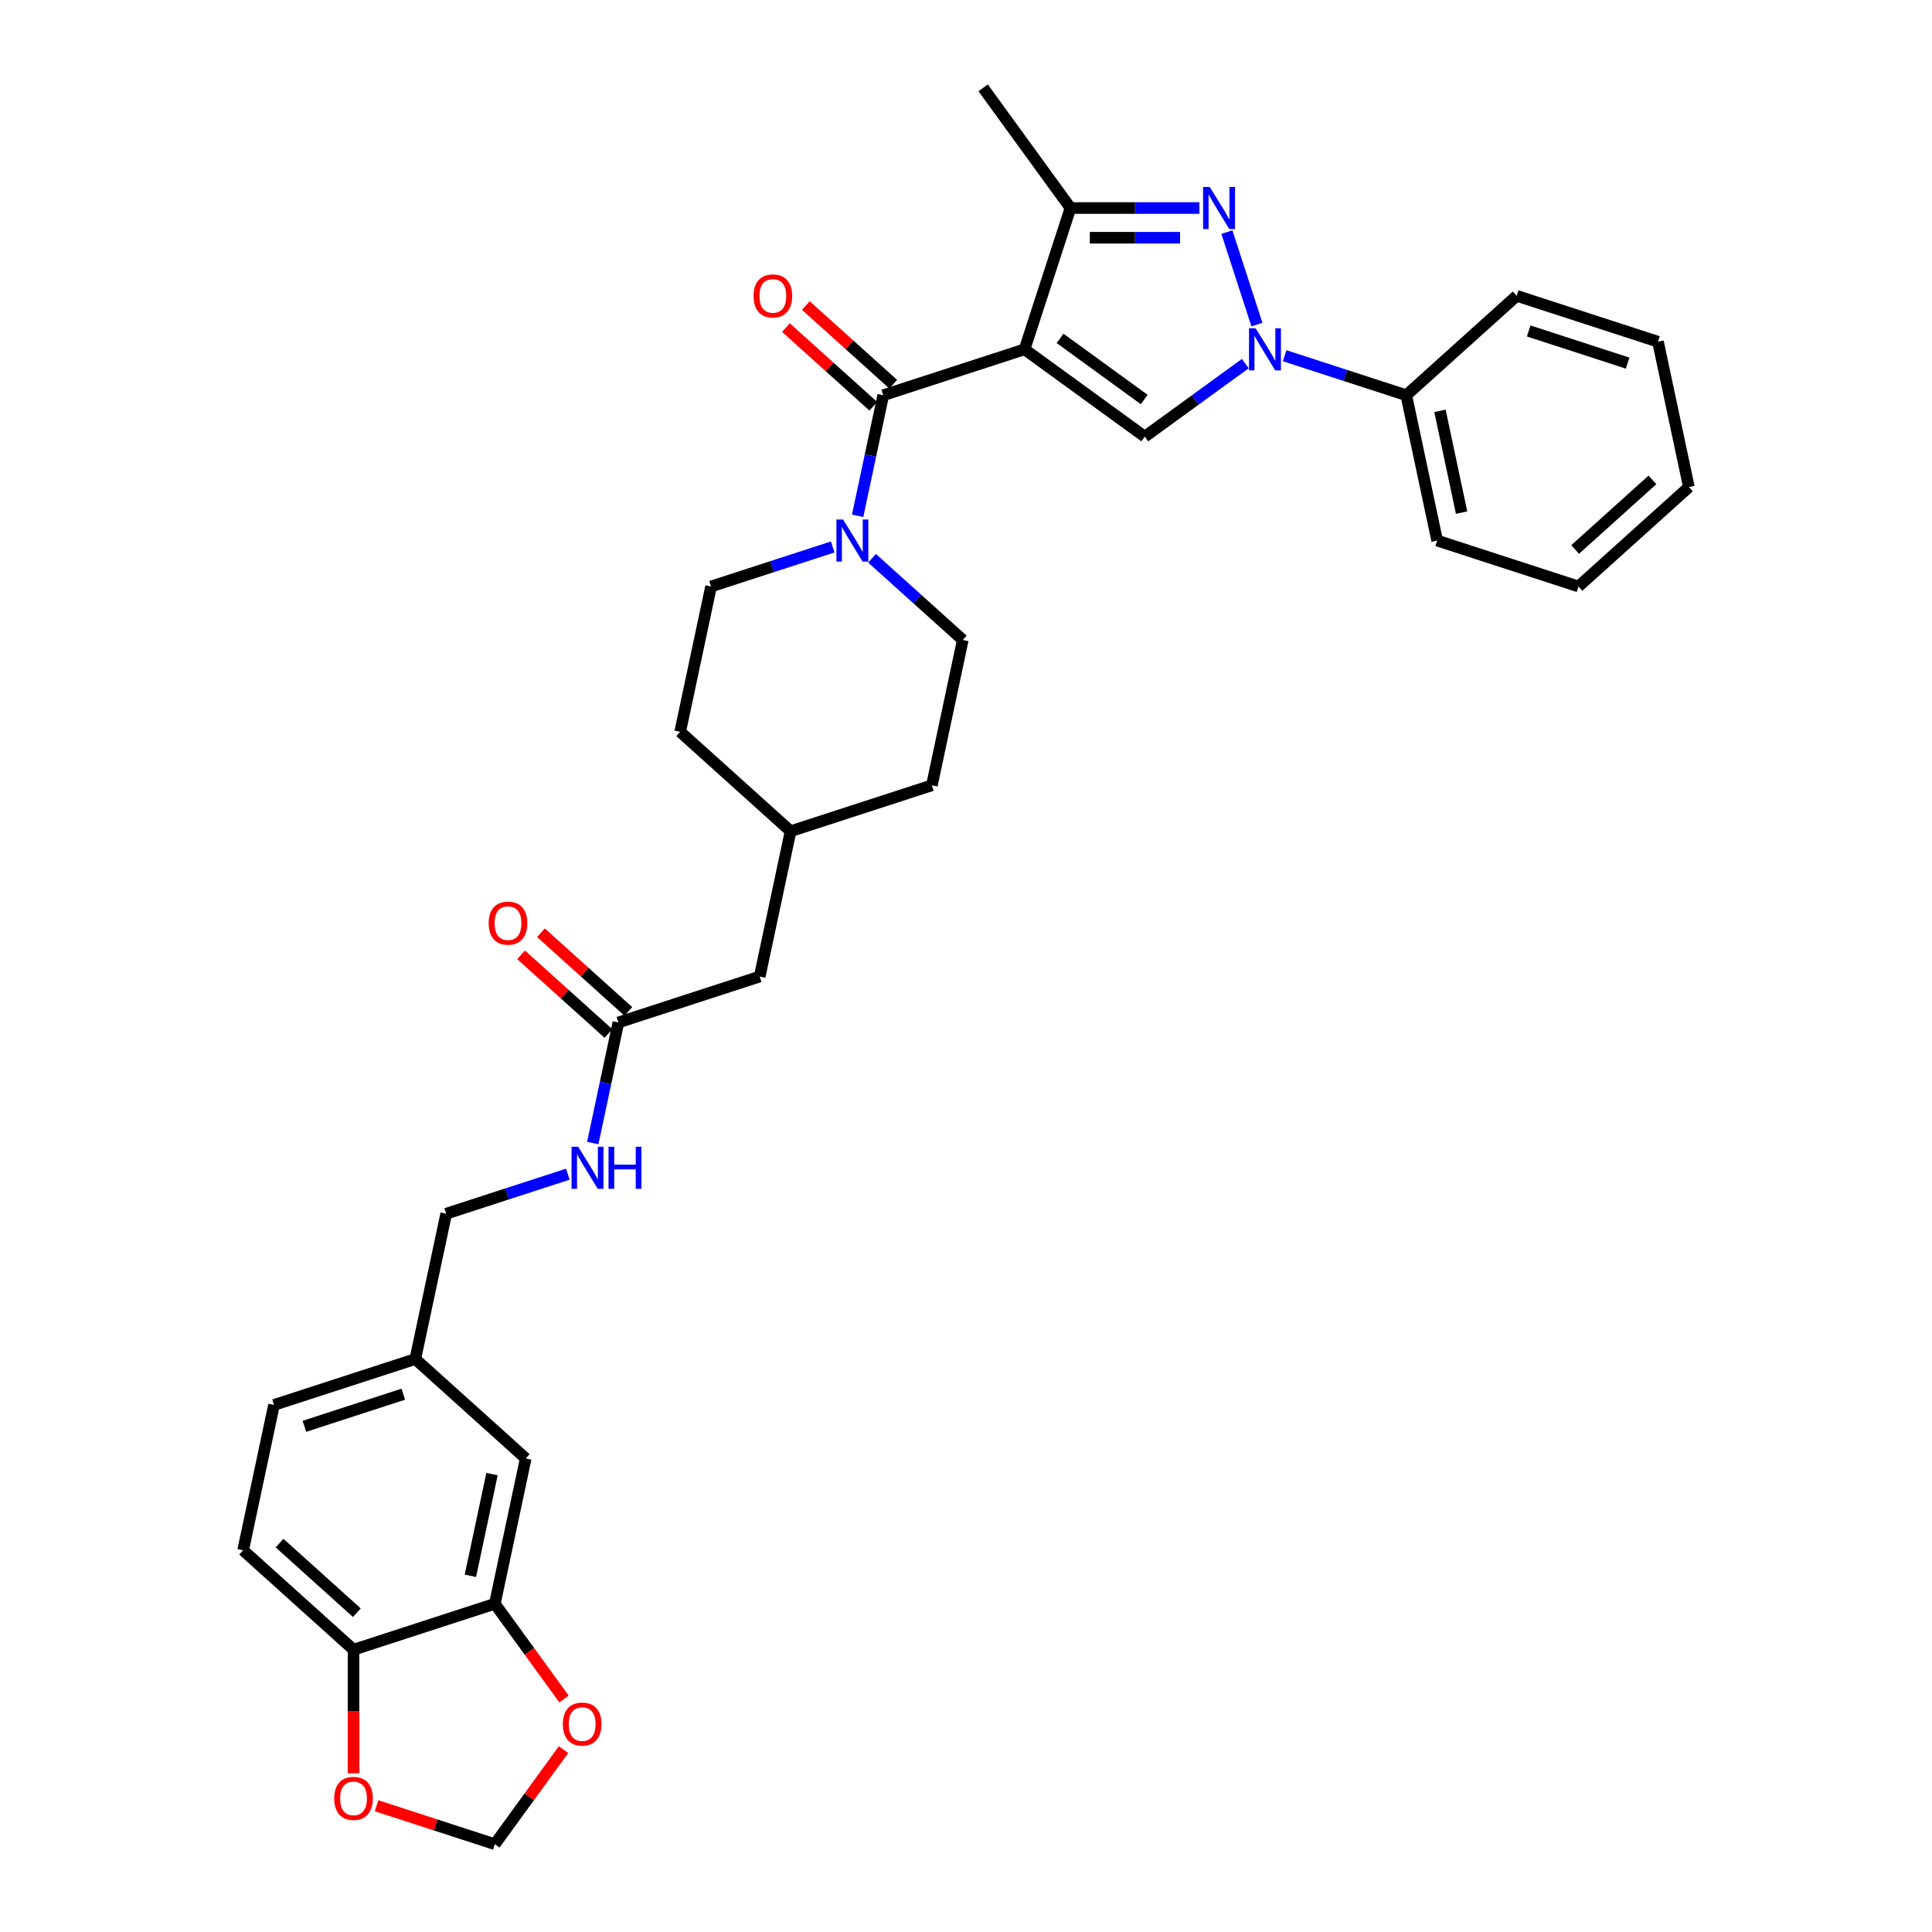 <?xml version='1.0' encoding='iso-8859-1'?>
<svg version='1.1' baseProfile='full'
              xmlns='http://www.w3.org/2000/svg'
                      xmlns:rdkit='http://www.rdkit.org/xml'
                      xmlns:xlink='http://www.w3.org/1999/xlink'
                  xml:space='preserve'
width='1000px' height='1000px' viewBox='0 0 1000 1000'>
<!-- END OF HEADER -->
<rect style='opacity:1.0;fill:#FFFFFF;stroke:none' width='1000' height='1000' x='0' y='0'> </rect>
<path class='bond-2' d='M 530.315,180.809 L 592.531,226.011' style='fill:none;fill-rule:evenodd;stroke:#000000;stroke-width:6px;stroke-linecap:butt;stroke-linejoin:miter;stroke-opacity:1' />
<path class='bond-2' d='M 548.688,175.146 L 592.239,206.788' style='fill:none;fill-rule:evenodd;stroke:#000000;stroke-width:6px;stroke-linecap:butt;stroke-linejoin:miter;stroke-opacity:1' />
<path class='bond-3' d='M 530.315,180.809 L 457.176,204.573' style='fill:none;fill-rule:evenodd;stroke:#000000;stroke-width:6px;stroke-linecap:butt;stroke-linejoin:miter;stroke-opacity:1' />
<path class='bond-4' d='M 530.315,180.809 L 554.079,107.67' style='fill:none;fill-rule:evenodd;stroke:#000000;stroke-width:6px;stroke-linecap:butt;stroke-linejoin:miter;stroke-opacity:1' />
<path class='bond-0' d='M 644.564,188.206 L 618.548,207.109' style='fill:none;fill-rule:evenodd;stroke:#0000FF;stroke-width:6px;stroke-linecap:butt;stroke-linejoin:miter;stroke-opacity:1' />
<path class='bond-0' d='M 618.548,207.109 L 592.531,226.011' style='fill:none;fill-rule:evenodd;stroke:#000000;stroke-width:6px;stroke-linecap:butt;stroke-linejoin:miter;stroke-opacity:1' />
<path class='bond-10' d='M 664.928,184.117 L 696.407,194.345' style='fill:none;fill-rule:evenodd;stroke:#0000FF;stroke-width:6px;stroke-linecap:butt;stroke-linejoin:miter;stroke-opacity:1' />
<path class='bond-10' d='M 696.407,194.345 L 727.885,204.573' style='fill:none;fill-rule:evenodd;stroke:#000000;stroke-width:6px;stroke-linecap:butt;stroke-linejoin:miter;stroke-opacity:1' />
<path class='bond-33' d='M 650.583,167.997 L 635.035,120.145' style='fill:none;fill-rule:evenodd;stroke:#0000FF;stroke-width:6px;stroke-linecap:butt;stroke-linejoin:miter;stroke-opacity:1' />
<path class='bond-1' d='M 620.8,107.67 L 587.44,107.67' style='fill:none;fill-rule:evenodd;stroke:#0000FF;stroke-width:6px;stroke-linecap:butt;stroke-linejoin:miter;stroke-opacity:1' />
<path class='bond-1' d='M 587.44,107.67 L 554.079,107.67' style='fill:none;fill-rule:evenodd;stroke:#000000;stroke-width:6px;stroke-linecap:butt;stroke-linejoin:miter;stroke-opacity:1' />
<path class='bond-1' d='M 610.792,123.051 L 587.44,123.051' style='fill:none;fill-rule:evenodd;stroke:#0000FF;stroke-width:6px;stroke-linecap:butt;stroke-linejoin:miter;stroke-opacity:1' />
<path class='bond-1' d='M 587.44,123.051 L 564.088,123.051' style='fill:none;fill-rule:evenodd;stroke:#000000;stroke-width:6px;stroke-linecap:butt;stroke-linejoin:miter;stroke-opacity:1' />
<path class='bond-5' d='M 457.176,204.573 L 450.544,235.778' style='fill:none;fill-rule:evenodd;stroke:#000000;stroke-width:6px;stroke-linecap:butt;stroke-linejoin:miter;stroke-opacity:1' />
<path class='bond-5' d='M 450.544,235.778 L 443.911,266.983' style='fill:none;fill-rule:evenodd;stroke:#0000FF;stroke-width:6px;stroke-linecap:butt;stroke-linejoin:miter;stroke-opacity:1' />
<path class='bond-11' d='M 462.322,198.858 L 439.707,178.496' style='fill:none;fill-rule:evenodd;stroke:#000000;stroke-width:6px;stroke-linecap:butt;stroke-linejoin:miter;stroke-opacity:1' />
<path class='bond-11' d='M 439.707,178.496 L 417.092,158.133' style='fill:none;fill-rule:evenodd;stroke:#FF0000;stroke-width:6px;stroke-linecap:butt;stroke-linejoin:miter;stroke-opacity:1' />
<path class='bond-11' d='M 452.031,210.288 L 429.416,189.925' style='fill:none;fill-rule:evenodd;stroke:#000000;stroke-width:6px;stroke-linecap:butt;stroke-linejoin:miter;stroke-opacity:1' />
<path class='bond-11' d='M 429.416,189.925 L 406.801,169.563' style='fill:none;fill-rule:evenodd;stroke:#FF0000;stroke-width:6px;stroke-linecap:butt;stroke-linejoin:miter;stroke-opacity:1' />
<path class='bond-27' d='M 554.079,107.67 L 508.877,45.455' style='fill:none;fill-rule:evenodd;stroke:#000000;stroke-width:6px;stroke-linecap:butt;stroke-linejoin:miter;stroke-opacity:1' />
<path class='bond-15' d='M 431.006,283.104 L 399.527,293.331' style='fill:none;fill-rule:evenodd;stroke:#0000FF;stroke-width:6px;stroke-linecap:butt;stroke-linejoin:miter;stroke-opacity:1' />
<path class='bond-15' d='M 399.527,293.331 L 368.049,303.559' style='fill:none;fill-rule:evenodd;stroke:#000000;stroke-width:6px;stroke-linecap:butt;stroke-linejoin:miter;stroke-opacity:1' />
<path class='bond-16' d='M 451.369,288.963 L 474.853,310.108' style='fill:none;fill-rule:evenodd;stroke:#0000FF;stroke-width:6px;stroke-linecap:butt;stroke-linejoin:miter;stroke-opacity:1' />
<path class='bond-16' d='M 474.853,310.108 L 498.337,331.253' style='fill:none;fill-rule:evenodd;stroke:#000000;stroke-width:6px;stroke-linecap:butt;stroke-linejoin:miter;stroke-opacity:1' />
<path class='bond-6' d='M 256.126,830.114 L 272.115,754.892' style='fill:none;fill-rule:evenodd;stroke:#000000;stroke-width:6px;stroke-linecap:butt;stroke-linejoin:miter;stroke-opacity:1' />
<path class='bond-6' d='M 243.48,815.633 L 254.672,762.978' style='fill:none;fill-rule:evenodd;stroke:#000000;stroke-width:6px;stroke-linecap:butt;stroke-linejoin:miter;stroke-opacity:1' />
<path class='bond-9' d='M 256.126,830.114 L 274.028,854.755' style='fill:none;fill-rule:evenodd;stroke:#000000;stroke-width:6px;stroke-linecap:butt;stroke-linejoin:miter;stroke-opacity:1' />
<path class='bond-9' d='M 274.028,854.755 L 291.93,879.395' style='fill:none;fill-rule:evenodd;stroke:#FF0000;stroke-width:6px;stroke-linecap:butt;stroke-linejoin:miter;stroke-opacity:1' />
<path class='bond-36' d='M 256.126,830.114 L 182.987,853.879' style='fill:none;fill-rule:evenodd;stroke:#000000;stroke-width:6px;stroke-linecap:butt;stroke-linejoin:miter;stroke-opacity:1' />
<path class='bond-7' d='M 320.082,529.226 L 393.221,505.462' style='fill:none;fill-rule:evenodd;stroke:#000000;stroke-width:6px;stroke-linecap:butt;stroke-linejoin:miter;stroke-opacity:1' />
<path class='bond-14' d='M 320.082,529.226 L 313.449,560.431' style='fill:none;fill-rule:evenodd;stroke:#000000;stroke-width:6px;stroke-linecap:butt;stroke-linejoin:miter;stroke-opacity:1' />
<path class='bond-14' d='M 313.449,560.431 L 306.816,591.636' style='fill:none;fill-rule:evenodd;stroke:#0000FF;stroke-width:6px;stroke-linecap:butt;stroke-linejoin:miter;stroke-opacity:1' />
<path class='bond-18' d='M 325.228,523.511 L 302.613,503.148' style='fill:none;fill-rule:evenodd;stroke:#000000;stroke-width:6px;stroke-linecap:butt;stroke-linejoin:miter;stroke-opacity:1' />
<path class='bond-18' d='M 302.613,503.148 L 279.998,482.786' style='fill:none;fill-rule:evenodd;stroke:#FF0000;stroke-width:6px;stroke-linecap:butt;stroke-linejoin:miter;stroke-opacity:1' />
<path class='bond-18' d='M 314.936,534.941 L 292.321,514.578' style='fill:none;fill-rule:evenodd;stroke:#000000;stroke-width:6px;stroke-linecap:butt;stroke-linejoin:miter;stroke-opacity:1' />
<path class='bond-18' d='M 292.321,514.578 L 269.706,494.216' style='fill:none;fill-rule:evenodd;stroke:#FF0000;stroke-width:6px;stroke-linecap:butt;stroke-linejoin:miter;stroke-opacity:1' />
<path class='bond-8' d='M 182.987,853.879 L 125.837,802.421' style='fill:none;fill-rule:evenodd;stroke:#000000;stroke-width:6px;stroke-linecap:butt;stroke-linejoin:miter;stroke-opacity:1' />
<path class='bond-8' d='M 184.706,834.73 L 144.702,798.709' style='fill:none;fill-rule:evenodd;stroke:#000000;stroke-width:6px;stroke-linecap:butt;stroke-linejoin:miter;stroke-opacity:1' />
<path class='bond-12' d='M 182.987,853.879 L 182.987,885.862' style='fill:none;fill-rule:evenodd;stroke:#000000;stroke-width:6px;stroke-linecap:butt;stroke-linejoin:miter;stroke-opacity:1' />
<path class='bond-12' d='M 182.987,885.862 L 182.987,917.846' style='fill:none;fill-rule:evenodd;stroke:#FF0000;stroke-width:6px;stroke-linecap:butt;stroke-linejoin:miter;stroke-opacity:1' />
<path class='bond-13' d='M 291.685,905.603 L 273.905,930.074' style='fill:none;fill-rule:evenodd;stroke:#FF0000;stroke-width:6px;stroke-linecap:butt;stroke-linejoin:miter;stroke-opacity:1' />
<path class='bond-13' d='M 273.905,930.074 L 256.126,954.545' style='fill:none;fill-rule:evenodd;stroke:#000000;stroke-width:6px;stroke-linecap:butt;stroke-linejoin:miter;stroke-opacity:1' />
<path class='bond-28' d='M 727.885,204.573 L 743.874,279.795' style='fill:none;fill-rule:evenodd;stroke:#000000;stroke-width:6px;stroke-linecap:butt;stroke-linejoin:miter;stroke-opacity:1' />
<path class='bond-28' d='M 745.328,212.659 L 756.52,265.314' style='fill:none;fill-rule:evenodd;stroke:#000000;stroke-width:6px;stroke-linecap:butt;stroke-linejoin:miter;stroke-opacity:1' />
<path class='bond-29' d='M 727.885,204.573 L 785.035,153.115' style='fill:none;fill-rule:evenodd;stroke:#000000;stroke-width:6px;stroke-linecap:butt;stroke-linejoin:miter;stroke-opacity:1' />
<path class='bond-37' d='M 194.907,934.654 L 225.517,944.6' style='fill:none;fill-rule:evenodd;stroke:#FF0000;stroke-width:6px;stroke-linecap:butt;stroke-linejoin:miter;stroke-opacity:1' />
<path class='bond-37' d='M 225.517,944.6 L 256.126,954.545' style='fill:none;fill-rule:evenodd;stroke:#000000;stroke-width:6px;stroke-linecap:butt;stroke-linejoin:miter;stroke-opacity:1' />
<path class='bond-22' d='M 293.911,607.756 L 262.433,617.984' style='fill:none;fill-rule:evenodd;stroke:#0000FF;stroke-width:6px;stroke-linecap:butt;stroke-linejoin:miter;stroke-opacity:1' />
<path class='bond-22' d='M 262.433,617.984 L 230.954,628.212' style='fill:none;fill-rule:evenodd;stroke:#000000;stroke-width:6px;stroke-linecap:butt;stroke-linejoin:miter;stroke-opacity:1' />
<path class='bond-24' d='M 368.049,303.559 L 352.06,378.782' style='fill:none;fill-rule:evenodd;stroke:#000000;stroke-width:6px;stroke-linecap:butt;stroke-linejoin:miter;stroke-opacity:1' />
<path class='bond-25' d='M 498.337,331.253 L 482.348,406.475' style='fill:none;fill-rule:evenodd;stroke:#000000;stroke-width:6px;stroke-linecap:butt;stroke-linejoin:miter;stroke-opacity:1' />
<path class='bond-17' d='M 272.115,754.892 L 214.965,703.434' style='fill:none;fill-rule:evenodd;stroke:#000000;stroke-width:6px;stroke-linecap:butt;stroke-linejoin:miter;stroke-opacity:1' />
<path class='bond-19' d='M 125.837,802.421 L 141.826,727.199' style='fill:none;fill-rule:evenodd;stroke:#000000;stroke-width:6px;stroke-linecap:butt;stroke-linejoin:miter;stroke-opacity:1' />
<path class='bond-20' d='M 393.221,505.462 L 409.21,430.239' style='fill:none;fill-rule:evenodd;stroke:#000000;stroke-width:6px;stroke-linecap:butt;stroke-linejoin:miter;stroke-opacity:1' />
<path class='bond-21' d='M 214.965,703.434 L 230.954,628.212' style='fill:none;fill-rule:evenodd;stroke:#000000;stroke-width:6px;stroke-linecap:butt;stroke-linejoin:miter;stroke-opacity:1' />
<path class='bond-23' d='M 214.965,703.434 L 141.826,727.199' style='fill:none;fill-rule:evenodd;stroke:#000000;stroke-width:6px;stroke-linecap:butt;stroke-linejoin:miter;stroke-opacity:1' />
<path class='bond-23' d='M 208.747,721.627 L 157.55,738.262' style='fill:none;fill-rule:evenodd;stroke:#000000;stroke-width:6px;stroke-linecap:butt;stroke-linejoin:miter;stroke-opacity:1' />
<path class='bond-34' d='M 352.06,378.782 L 409.21,430.239' style='fill:none;fill-rule:evenodd;stroke:#000000;stroke-width:6px;stroke-linecap:butt;stroke-linejoin:miter;stroke-opacity:1' />
<path class='bond-26' d='M 482.348,406.475 L 409.21,430.239' style='fill:none;fill-rule:evenodd;stroke:#000000;stroke-width:6px;stroke-linecap:butt;stroke-linejoin:miter;stroke-opacity:1' />
<path class='bond-31' d='M 743.874,279.795 L 817.013,303.559' style='fill:none;fill-rule:evenodd;stroke:#000000;stroke-width:6px;stroke-linecap:butt;stroke-linejoin:miter;stroke-opacity:1' />
<path class='bond-30' d='M 785.035,153.115 L 858.174,176.879' style='fill:none;fill-rule:evenodd;stroke:#000000;stroke-width:6px;stroke-linecap:butt;stroke-linejoin:miter;stroke-opacity:1' />
<path class='bond-30' d='M 791.253,171.308 L 842.45,187.943' style='fill:none;fill-rule:evenodd;stroke:#000000;stroke-width:6px;stroke-linecap:butt;stroke-linejoin:miter;stroke-opacity:1' />
<path class='bond-32' d='M 858.174,176.879 L 874.163,252.102' style='fill:none;fill-rule:evenodd;stroke:#000000;stroke-width:6px;stroke-linecap:butt;stroke-linejoin:miter;stroke-opacity:1' />
<path class='bond-35' d='M 817.013,303.559 L 874.163,252.102' style='fill:none;fill-rule:evenodd;stroke:#000000;stroke-width:6px;stroke-linecap:butt;stroke-linejoin:miter;stroke-opacity:1' />
<path class='bond-35' d='M 815.294,284.411 L 855.298,248.39' style='fill:none;fill-rule:evenodd;stroke:#000000;stroke-width:6px;stroke-linecap:butt;stroke-linejoin:miter;stroke-opacity:1' />
<path  class='atom-1' d='M 649.932 169.919
L 657.069 181.455
Q 657.776 182.593, 658.914 184.654
Q 660.053 186.715, 660.114 186.838
L 660.114 169.919
L 663.006 169.919
L 663.006 191.698
L 660.022 191.698
L 652.362 179.086
Q 651.47 177.61, 650.517 175.918
Q 649.594 174.226, 649.317 173.703
L 649.317 191.698
L 646.487 191.698
L 646.487 169.919
L 649.932 169.919
' fill='#0000FF'/>
<path  class='atom-2' d='M 626.168 96.781
L 633.305 108.316
Q 634.012 109.454, 635.15 111.515
Q 636.288 113.576, 636.35 113.699
L 636.35 96.781
L 639.241 96.781
L 639.241 118.56
L 636.258 118.56
L 628.598 105.947
Q 627.706 104.471, 626.752 102.779
Q 625.83 101.087, 625.553 100.564
L 625.553 118.56
L 622.723 118.56
L 622.723 96.781
L 626.168 96.781
' fill='#0000FF'/>
<path  class='atom-6' d='M 436.373 268.906
L 443.51 280.441
Q 444.217 281.579, 445.356 283.64
Q 446.494 285.701, 446.555 285.824
L 446.555 268.906
L 449.447 268.906
L 449.447 290.685
L 446.463 290.685
L 438.803 278.073
Q 437.911 276.596, 436.958 274.904
Q 436.035 273.212, 435.758 272.689
L 435.758 290.685
L 432.928 290.685
L 432.928 268.906
L 436.373 268.906
' fill='#0000FF'/>
<path  class='atom-10' d='M 291.331 892.391
Q 291.331 887.162, 293.915 884.24
Q 296.499 881.317, 301.328 881.317
Q 306.158 881.317, 308.742 884.24
Q 311.326 887.162, 311.326 892.391
Q 311.326 897.682, 308.711 900.697
Q 306.096 903.681, 301.328 903.681
Q 296.53 903.681, 293.915 900.697
Q 291.331 897.713, 291.331 892.391
M 301.328 901.22
Q 304.65 901.22, 306.435 899.005
Q 308.249 896.76, 308.249 892.391
Q 308.249 888.116, 306.435 885.962
Q 304.65 883.778, 301.328 883.778
Q 298.006 883.778, 296.191 885.932
Q 294.407 888.085, 294.407 892.391
Q 294.407 896.79, 296.191 899.005
Q 298.006 901.22, 301.328 901.22
' fill='#FF0000'/>
<path  class='atom-12' d='M 390.029 153.177
Q 390.029 147.947, 392.613 145.025
Q 395.197 142.103, 400.027 142.103
Q 404.856 142.103, 407.44 145.025
Q 410.024 147.947, 410.024 153.177
Q 410.024 158.468, 407.409 161.482
Q 404.795 164.466, 400.027 164.466
Q 395.228 164.466, 392.613 161.482
Q 390.029 158.498, 390.029 153.177
M 400.027 162.005
Q 403.349 162.005, 405.133 159.79
Q 406.948 157.545, 406.948 153.177
Q 406.948 148.901, 405.133 146.748
Q 403.349 144.564, 400.027 144.564
Q 396.704 144.564, 394.89 146.717
Q 393.105 148.87, 393.105 153.177
Q 393.105 157.576, 394.89 159.79
Q 396.704 162.005, 400.027 162.005
' fill='#FF0000'/>
<path  class='atom-13' d='M 172.99 930.843
Q 172.99 925.613, 175.574 922.691
Q 178.158 919.769, 182.987 919.769
Q 187.817 919.769, 190.401 922.691
Q 192.985 925.613, 192.985 930.843
Q 192.985 936.134, 190.37 939.148
Q 187.755 942.132, 182.987 942.132
Q 178.189 942.132, 175.574 939.148
Q 172.99 936.164, 172.99 930.843
M 182.987 939.671
Q 186.309 939.671, 188.094 937.456
Q 189.908 935.211, 189.908 930.843
Q 189.908 926.567, 188.094 924.414
Q 186.309 922.23, 182.987 922.23
Q 179.665 922.23, 177.85 924.383
Q 176.066 926.536, 176.066 930.843
Q 176.066 935.242, 177.85 937.456
Q 179.665 939.671, 182.987 939.671
' fill='#FF0000'/>
<path  class='atom-15' d='M 299.279 593.559
L 306.415 605.094
Q 307.123 606.232, 308.261 608.293
Q 309.399 610.354, 309.461 610.477
L 309.461 593.559
L 312.352 593.559
L 312.352 615.337
L 309.368 615.337
L 301.709 602.725
Q 300.817 601.249, 299.863 599.557
Q 298.94 597.865, 298.664 597.342
L 298.664 615.337
L 295.834 615.337
L 295.834 593.559
L 299.279 593.559
' fill='#0000FF'/>
<path  class='atom-15' d='M 314.967 593.559
L 317.92 593.559
L 317.92 602.818
L 329.055 602.818
L 329.055 593.559
L 332.009 593.559
L 332.009 615.337
L 329.055 615.337
L 329.055 605.279
L 317.92 605.279
L 317.92 615.337
L 314.967 615.337
L 314.967 593.559
' fill='#0000FF'/>
<path  class='atom-19' d='M 252.935 477.829
Q 252.935 472.6, 255.519 469.678
Q 258.103 466.755, 262.932 466.755
Q 267.762 466.755, 270.345 469.678
Q 272.929 472.6, 272.929 477.829
Q 272.929 483.12, 270.315 486.135
Q 267.7 489.119, 262.932 489.119
Q 258.133 489.119, 255.519 486.135
Q 252.935 483.151, 252.935 477.829
M 262.932 486.658
Q 266.254 486.658, 268.038 484.443
Q 269.853 482.198, 269.853 477.829
Q 269.853 473.554, 268.038 471.4
Q 266.254 469.216, 262.932 469.216
Q 259.61 469.216, 257.795 471.37
Q 256.011 473.523, 256.011 477.829
Q 256.011 482.228, 257.795 484.443
Q 259.61 486.658, 262.932 486.658
' fill='#FF0000'/>
</svg>
